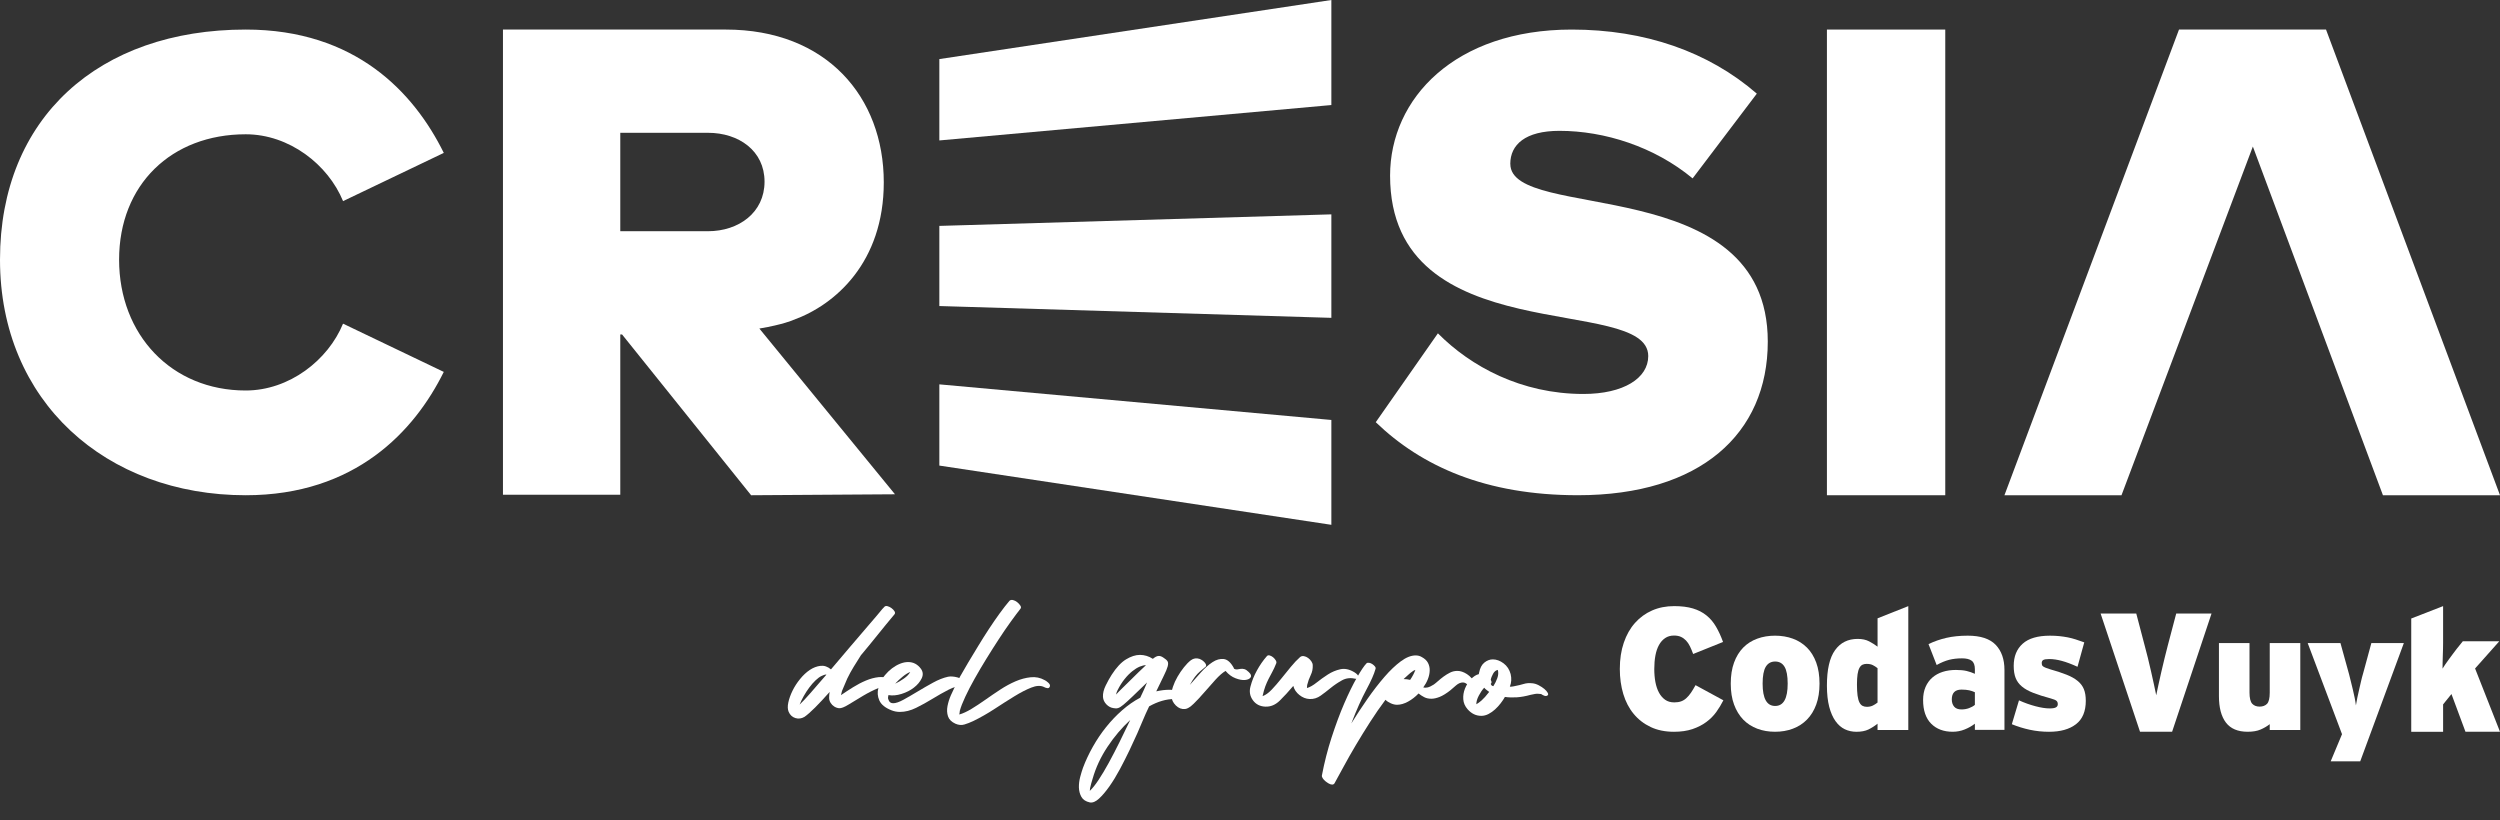 <?xml version="1.0" encoding="utf-8"?>
<!-- Generator: Adobe Illustrator 25.2.3, SVG Export Plug-In . SVG Version: 6.00 Build 0)  -->
<svg version="1.1" id="Layer_1" xmlns="http://www.w3.org/2000/svg" xmlns:xlink="http://www.w3.org/1999/xlink" x="0px" y="0px"
	 viewBox="0 0 125 41" enable-background="new 0 0 125 41" xml:space="preserve">
<rect x="0" y="0" width="125" height="41" fill="#333333" stroke="none"/>
<path fill="#FFFFFF" d="M44.54,33.98c0.044,0.026,0.096,0.066,0.158,0.118c0.061,0.052,0.092,0.11,0.092,0.171
	c-0.009,0.061-0.037,0.094-0.085,0.099c-0.048,0.004-0.094-0.002-0.138-0.019c-0.175-0.07-0.39-0.052-0.643,0.052
	c-0.254,0.105-0.51,0.234-0.768,0.387c-0.258,0.153-0.497,0.298-0.715,0.433c-0.219,0.136-0.381,0.199-0.486,0.19
	c-0.088-0.009-0.169-0.037-0.243-0.085c-0.074-0.048-0.134-0.107-0.177-0.177
	c-0.052-0.079-0.079-0.166-0.079-0.263c0-0.097,0.009-0.192,0.026-0.289c-0.271,0.306-0.514,0.566-0.729,0.781
	c-0.215,0.214-0.392,0.37-0.531,0.466c-0.149,0.087-0.3,0.107-0.453,0.059c-0.153-0.048-0.265-0.151-0.335-0.308
	c-0.053-0.123-0.059-0.278-0.02-0.466c0.04-0.188,0.11-0.385,0.21-0.59c0.101-0.206,0.227-0.402,0.381-0.59
	c0.153-0.188,0.315-0.339,0.486-0.453c0.171-0.114,0.348-0.182,0.532-0.204c0.184-0.021,0.359,0.037,0.525,0.177
	c0.28-0.332,0.608-0.72,0.985-1.161c0.376-0.442,0.805-0.943,1.286-1.502c0.07-0.079,0.136-0.158,0.197-0.236
	c0.061-0.079,0.127-0.153,0.197-0.223c0.035-0.043,0.087-0.057,0.158-0.04c0.07,0.018,0.138,0.051,0.203,0.099
	c0.066,0.048,0.116,0.101,0.151,0.158c0.035,0.057,0.035,0.107,0,0.151c-0.28,0.333-0.56,0.674-0.84,1.024
	c-0.28,0.35-0.56,0.691-0.84,1.024c-0.123,0.193-0.243,0.385-0.361,0.577
	c-0.118,0.193-0.226,0.389-0.322,0.59c-0.044,0.105-0.088,0.208-0.131,0.308
	c-0.044,0.101-0.087,0.204-0.131,0.308c-0.009,0.035-0.018,0.07-0.026,0.105c-0.009,0.035-0.018,0.07-0.026,0.105
	c0.192-0.131,0.394-0.263,0.604-0.394c0.21-0.131,0.424-0.243,0.643-0.335c0.219-0.092,0.433-0.149,0.643-0.171
	c0.21-0.022,0.411,0.019,0.604,0.124L44.54,33.98z M39.984,35.226c0.14-0.131,0.315-0.317,0.525-0.558
	c0.21-0.241,0.481-0.553,0.814-0.938c-0.026-0.009-0.068-0.002-0.125,0.019c-0.057,0.022-0.094,0.037-0.112,0.046
	c-0.097,0.044-0.199,0.118-0.309,0.223c-0.11,0.105-0.215,0.225-0.315,0.361
	c-0.101,0.136-0.193,0.278-0.276,0.426c-0.084,0.149-0.151,0.289-0.204,0.42L39.984,35.226z"/>
<path fill="#FFFFFF" d="M48.228,34.124c0.018,0.026,0.024,0.059,0.019,0.099c-0.004,0.04-0.029,0.059-0.072,0.059
	c-0.236,0-0.485,0.068-0.748,0.204c-0.263,0.136-0.53,0.287-0.801,0.453c-0.271,0.167-0.545,0.317-0.82,0.453
	c-0.276,0.136-0.545,0.204-0.807,0.204c-0.149,0-0.289-0.026-0.42-0.079c-0.315-0.122-0.518-0.287-0.611-0.492
	c-0.092-0.206-0.107-0.418-0.046-0.636c-0.009-0.018-0.015-0.029-0.019-0.033c-0.004-0.004-0.011-0.015-0.02-0.033
	c-0.035-0.07-0.037-0.118-0.006-0.144c0.03-0.026,0.072-0.035,0.125-0.026c0.061-0.14,0.145-0.273,0.249-0.4
	c0.105-0.127,0.221-0.238,0.348-0.335c0.127-0.096,0.26-0.173,0.4-0.23c0.14-0.057,0.276-0.086,0.407-0.086
	c0.263,0,0.477,0.114,0.643,0.341c0.105,0.149,0.116,0.308,0.033,0.479c-0.083,0.171-0.212,0.324-0.387,0.459
	c-0.175,0.136-0.381,0.241-0.617,0.315c-0.236,0.074-0.455,0.094-0.657,0.059c-0.009,0.044-0.015,0.083-0.02,0.118
	c-0.004,0.035,0.002,0.07,0.02,0.105c0.035,0.122,0.114,0.184,0.236,0.184c0.131,0,0.304-0.059,0.519-0.177
	c0.214-0.118,0.449-0.254,0.702-0.407c0.254-0.153,0.512-0.302,0.775-0.446c0.263-0.144,0.512-0.243,0.748-0.295
	c0.131-0.026,0.289-0.015,0.472,0.033c0.184,0.048,0.302,0.134,0.354,0.256L48.228,34.124z M45.511,33.599
	c-0.114,0.044-0.239,0.12-0.374,0.23c-0.136,0.11-0.265,0.23-0.387,0.361c0.149-0.07,0.297-0.158,0.446-0.263
	c0.149-0.105,0.254-0.214,0.315-0.328V33.599z"/>
<path fill="#FFFFFF" d="M52.233,34.006c0.044,0.018,0.103,0.059,0.177,0.125c0.074,0.066,0.103,0.129,0.085,0.19
	c-0.026,0.07-0.072,0.099-0.138,0.085c-0.066-0.013-0.121-0.033-0.164-0.059c-0.167-0.079-0.376-0.068-0.63,0.033
	c-0.254,0.101-0.534,0.245-0.84,0.433c-0.307,0.188-0.637,0.398-0.991,0.63
	c-0.354,0.232-0.711,0.435-1.07,0.61c-0.149,0.07-0.295,0.127-0.44,0.171c-0.145,0.043-0.295,0.03-0.453-0.04
	c-0.192-0.088-0.315-0.21-0.368-0.367c-0.053-0.158-0.061-0.328-0.026-0.512c0.035-0.184,0.092-0.365,0.171-0.545
	c0.079-0.179,0.153-0.339,0.223-0.479c0.052-0.114,0.136-0.273,0.249-0.479c0.114-0.205,0.247-0.435,0.4-0.689
	c0.153-0.254,0.317-0.525,0.492-0.814c0.175-0.289,0.354-0.573,0.538-0.853c0.184-0.28,0.363-0.54,0.538-0.781
	c0.175-0.241,0.337-0.448,0.486-0.623c0.044-0.043,0.103-0.057,0.177-0.04c0.074,0.018,0.145,0.053,0.21,0.105
	s0.118,0.11,0.158,0.171c0.04,0.061,0.042,0.114,0.006,0.158c-0.131,0.166-0.293,0.383-0.486,0.649
	c-0.193,0.267-0.392,0.558-0.597,0.873c-0.206,0.315-0.413,0.643-0.624,0.984
	c-0.21,0.341-0.405,0.671-0.584,0.991c-0.18,0.319-0.335,0.619-0.466,0.899c-0.131,0.28-0.223,0.516-0.276,0.709
	c0,0.009-0.002,0.03-0.006,0.066c-0.004,0.035-0.011,0.074-0.019,0.118c0.184-0.052,0.387-0.147,0.611-0.282
	c0.223-0.136,0.455-0.289,0.696-0.459s0.488-0.339,0.742-0.505c0.254-0.166,0.507-0.304,0.761-0.413
	c0.254-0.109,0.505-0.177,0.755-0.203C51.78,33.836,52.014,33.884,52.233,34.006z"/>
<path fill="#FFFFFF" d="M59.151,34.596c0.061,0.018,0.123,0.059,0.184,0.125c0.061,0.066,0.105,0.127,0.131,0.184
	c0.026,0.057,0.026,0.103,0,0.138c-0.026,0.035-0.092,0.035-0.197,0c-0.097-0.026-0.188-0.048-0.276-0.066
	c-0.088-0.018-0.18-0.026-0.276-0.026c-0.403,0-0.823,0.122-1.26,0.367c-0.114,0.236-0.228,0.49-0.341,0.761
	c-0.052,0.131-0.136,0.326-0.249,0.584c-0.114,0.258-0.245,0.542-0.394,0.853c-0.149,0.31-0.308,0.625-0.479,0.945
	c-0.171,0.319-0.346,0.606-0.525,0.86c-0.18,0.254-0.352,0.457-0.519,0.61
	c-0.166,0.153-0.319,0.217-0.46,0.19c-0.201-0.044-0.341-0.136-0.42-0.276c-0.079-0.14-0.12-0.298-0.125-0.472
	c-0.004-0.175,0.018-0.352,0.066-0.531c0.048-0.18,0.094-0.33,0.138-0.453c0.131-0.35,0.295-0.7,0.492-1.05
	c0.197-0.35,0.418-0.678,0.663-0.984c0.245-0.306,0.512-0.586,0.801-0.84c0.289-0.254,0.591-0.464,0.906-0.63
	c0.07-0.14,0.131-0.271,0.184-0.394c0.052-0.122,0.105-0.245,0.158-0.368c-0.306,0.298-0.551,0.534-0.735,0.708
	c-0.184,0.175-0.33,0.309-0.44,0.4c-0.11,0.092-0.199,0.149-0.269,0.171c-0.07,0.022-0.145,0.024-0.223,0.006
	c-0.14-0.018-0.263-0.081-0.367-0.19c-0.105-0.109-0.162-0.234-0.171-0.374c-0.009-0.175,0.037-0.365,0.138-0.571
	c0.101-0.206,0.199-0.383,0.295-0.531c0.236-0.368,0.477-0.625,0.722-0.774c0.245-0.149,0.477-0.223,0.696-0.223
	c0.219,0,0.442,0.066,0.643,0.197c0.053-0.044,0.103-0.079,0.151-0.105c0.048-0.026,0.099-0.04,0.151-0.04
	c0.07,0,0.149,0.03,0.236,0.092c0.096,0.061,0.162,0.12,0.197,0.177c0.035,0.057,0.037,0.142,0.006,0.256
	c-0.031,0.114-0.094,0.267-0.19,0.459c-0.097,0.193-0.223,0.455-0.381,0.787c0.227-0.052,0.446-0.079,0.657-0.079
	c0.254,0,0.481,0.035,0.683,0.105H59.151z M54.49,39.544c0.131-0.122,0.278-0.306,0.44-0.551
	c0.162-0.245,0.33-0.527,0.505-0.846c0.175-0.32,0.354-0.665,0.538-1.037s0.363-0.741,0.538-1.109
	c-0.42,0.385-0.799,0.831-1.136,1.339c-0.337,0.507-0.584,1.037-0.742,1.588c-0.026,0.079-0.05,0.16-0.072,0.243
	c-0.022,0.083-0.042,0.164-0.059,0.243c0,0.018-0.002,0.04-0.006,0.066c-0.004,0.026-0.007,0.048-0.007,0.066H54.49z
	 M55.803,34.728c0.079-0.088,0.182-0.192,0.308-0.315c0.127-0.122,0.258-0.251,0.394-0.387
	c0.136-0.136,0.273-0.271,0.413-0.407c0.14-0.136,0.267-0.256,0.381-0.361c-0.087,0-0.191,0.024-0.309,0.072
	c-0.118,0.048-0.243,0.125-0.374,0.23c-0.131,0.105-0.261,0.236-0.387,0.394
	c-0.127,0.158-0.243,0.341-0.348,0.551C55.847,34.566,55.82,34.64,55.803,34.728z"/>
<path fill="#FFFFFF" d="M62.433,33.599c0.114,0.105,0.147,0.195,0.099,0.269c-0.048,0.074-0.14,0.118-0.276,0.131
	c-0.136,0.013-0.295-0.015-0.479-0.086c-0.184-0.07-0.35-0.192-0.499-0.367c-0.149,0.087-0.317,0.234-0.505,0.44
	c-0.188,0.206-0.374,0.416-0.558,0.63c-0.184,0.214-0.361,0.405-0.532,0.571
	c-0.171,0.166-0.313,0.254-0.426,0.263c-0.175,0.018-0.33-0.042-0.466-0.177
	c-0.136-0.136-0.208-0.287-0.217-0.453c-0.009-0.149,0.015-0.308,0.072-0.479c0.057-0.171,0.134-0.339,0.23-0.505
	c0.096-0.166,0.203-0.324,0.321-0.472c0.118-0.149,0.234-0.267,0.348-0.354c0.131-0.096,0.276-0.118,0.433-0.066
	c0.026,0.009,0.061,0.026,0.105,0.052c0.043,0.026,0.085,0.059,0.125,0.099c0.04,0.04,0.068,0.079,0.085,0.118
	c0.018,0.04,0.018,0.077,0,0.112c-0.018,0.018-0.114,0.099-0.289,0.243c-0.175,0.145-0.346,0.37-0.512,0.676
	c0.175-0.201,0.359-0.409,0.552-0.623c0.193-0.214,0.385-0.385,0.578-0.512c0.193-0.127,0.381-0.179,0.565-0.158
	c0.184,0.022,0.35,0.169,0.499,0.44c0,0.018,0.009,0.035,0.026,0.052c0.052,0.026,0.105,0.035,0.158,0.026
	c0.053-0.009,0.107-0.018,0.164-0.026c0.057-0.009,0.118-0.004,0.184,0.013c0.066,0.018,0.138,0.066,0.217,0.144
	V33.599z"/>
<path fill="#FFFFFF" d="M67.698,33.599c0.158,0.096,0.232,0.182,0.223,0.256c-0.009,0.074-0.053,0.103-0.131,0.085
	c-0.254-0.061-0.481-0.037-0.683,0.072c-0.201,0.11-0.398,0.243-0.591,0.4
	c-0.149,0.122-0.308,0.245-0.479,0.368c-0.171,0.123-0.357,0.18-0.558,0.171c-0.184-0.009-0.354-0.076-0.512-0.203
	c-0.158-0.127-0.258-0.278-0.302-0.453c-0.236,0.28-0.462,0.525-0.676,0.735
	c-0.215,0.21-0.453,0.311-0.716,0.302c-0.271-0.009-0.481-0.116-0.63-0.322c-0.149-0.206-0.188-0.435-0.118-0.689
	c0.07-0.271,0.177-0.538,0.322-0.8c0.145-0.263,0.308-0.499,0.492-0.709c0.035-0.044,0.083-0.057,0.145-0.04
	c0.061,0.018,0.118,0.048,0.171,0.092c0.053,0.044,0.096,0.094,0.131,0.151c0.035,0.057,0.044,0.107,0.026,0.151
	c-0.07,0.175-0.138,0.322-0.204,0.44c-0.066,0.118-0.127,0.234-0.184,0.348c-0.057,0.114-0.11,0.234-0.158,0.361
	c-0.048,0.127-0.094,0.291-0.138,0.492c0.149-0.052,0.302-0.162,0.46-0.328c0.158-0.166,0.315-0.348,0.472-0.544
	c0.158-0.197,0.317-0.394,0.479-0.59c0.162-0.197,0.317-0.361,0.466-0.492c0.052-0.043,0.116-0.059,0.191-0.046
	c0.074,0.013,0.145,0.044,0.21,0.092c0.066,0.048,0.12,0.105,0.164,0.171c0.044,0.066,0.066,0.129,0.066,0.19
	c0.009,0.175-0.024,0.339-0.099,0.492c-0.075,0.153-0.134,0.317-0.177,0.492c0,0.009-0.003,0.029-0.007,0.059
	c-0.004,0.031-0.006,0.064-0.006,0.099c0.149-0.043,0.311-0.136,0.486-0.276c0.175-0.14,0.361-0.273,0.558-0.4
	c0.197-0.127,0.405-0.214,0.624-0.263c0.219-0.048,0.446-0.002,0.683,0.138L67.698,33.599z"/>
<path fill="#FFFFFF" d="M73.855,34.281c0.035,0.052,0.042,0.097,0.019,0.131c-0.022,0.035-0.064,0.052-0.125,0.052
	c-0.044,0-0.099-0.015-0.164-0.046c-0.066-0.03-0.129-0.086-0.19-0.164c-0.079-0.087-0.162-0.131-0.249-0.131
	c-0.114,0-0.228,0.048-0.341,0.145c-0.114,0.096-0.21,0.179-0.289,0.249c-0.201,0.158-0.379,0.267-0.532,0.328
	c-0.153,0.061-0.291,0.092-0.413,0.092c-0.14,0-0.261-0.026-0.361-0.079c-0.101-0.052-0.195-0.114-0.282-0.184
	c-0.158,0.166-0.333,0.302-0.525,0.407c-0.193,0.105-0.376,0.158-0.552,0.158c-0.097,0-0.199-0.024-0.308-0.072
	c-0.11-0.048-0.199-0.107-0.269-0.177c-0.263,0.35-0.518,0.72-0.768,1.109c-0.249,0.389-0.486,0.772-0.709,1.148
	c-0.223,0.376-0.424,0.73-0.604,1.063c-0.179,0.332-0.335,0.617-0.466,0.853c-0.026,0.044-0.066,0.066-0.118,0.066
	c-0.052,0-0.109-0.018-0.171-0.053c-0.061-0.035-0.118-0.074-0.171-0.118c-0.053-0.044-0.096-0.092-0.131-0.145
	c-0.035-0.052-0.048-0.101-0.04-0.144c0.123-0.647,0.285-1.282,0.486-1.903c0.202-0.621,0.411-1.186,0.63-1.693
	c0.219-0.507,0.431-0.94,0.637-1.299c0.205-0.359,0.365-0.595,0.479-0.709c0.026-0.026,0.068-0.035,0.125-0.026
	c0.057,0.009,0.112,0.031,0.164,0.066c0.053,0.035,0.096,0.074,0.131,0.118c0.035,0.044,0.044,0.087,0.026,0.131
	c-0.07,0.254-0.223,0.599-0.459,1.037c-0.236,0.438-0.486,0.997-0.748,1.679c0.254-0.411,0.523-0.82,0.807-1.227
	c0.284-0.407,0.567-0.772,0.847-1.096c0.28-0.324,0.554-0.584,0.82-0.781c0.267-0.197,0.514-0.295,0.742-0.295
	c0.114,0,0.214,0.026,0.302,0.079c0.149,0.079,0.254,0.177,0.315,0.295c0.061,0.118,0.09,0.247,0.085,0.387
	c-0.004,0.14-0.035,0.282-0.092,0.427c-0.057,0.145-0.134,0.282-0.23,0.413c0.061,0.018,0.133,0.018,0.217,0
	c0.083-0.018,0.186-0.066,0.309-0.145c0.061-0.043,0.133-0.103,0.217-0.177c0.083-0.074,0.175-0.149,0.276-0.223
	c0.101-0.074,0.208-0.14,0.322-0.197c0.114-0.057,0.236-0.085,0.368-0.085c0.149,0,0.306,0.052,0.473,0.158
	c0.166,0.105,0.337,0.298,0.512,0.577L73.855,34.281z M70.77,33.494c-0.07,0.026-0.114,0.048-0.131,0.066
	c-0.079,0.052-0.156,0.114-0.23,0.184c-0.075,0.07-0.151,0.14-0.23,0.21c0.114,0,0.223,0.013,0.328,0.04
	c0.114-0.166,0.201-0.332,0.263-0.499H70.77z"/>
<path fill="#FFFFFF" d="M76.612,34.163c0.105,0.009,0.212,0.042,0.322,0.099c0.109,0.057,0.203,0.118,0.282,0.184
	c0.079,0.066,0.136,0.131,0.171,0.197c0.035,0.066,0.026,0.112-0.026,0.138c-0.044,0.026-0.097,0.026-0.158,0
	c-0.061-0.026-0.11-0.052-0.145-0.079c-0.018,0-0.066-0.004-0.145-0.013c-0.079-0.009-0.206,0.009-0.381,0.052
	c-0.254,0.07-0.485,0.112-0.696,0.125c-0.21,0.013-0.407,0.006-0.591-0.019
	c-0.053,0.097-0.123,0.201-0.21,0.315c-0.088,0.114-0.182,0.217-0.282,0.308
	c-0.101,0.092-0.21,0.169-0.328,0.23c-0.118,0.061-0.239,0.092-0.361,0.092c-0.263,0-0.49-0.11-0.683-0.328
	c-0.131-0.149-0.204-0.315-0.217-0.499c-0.013-0.184,0.015-0.363,0.085-0.538
	c0.07-0.175,0.169-0.33,0.295-0.466c0.127-0.136,0.26-0.221,0.4-0.256c0-0.035,0.004-0.061,0.013-0.079
	c0.044-0.227,0.131-0.394,0.263-0.499c0.131-0.105,0.271-0.158,0.42-0.158c0.184,0,0.363,0.066,0.538,0.197
	c0.175,0.131,0.293,0.311,0.354,0.538c0.052,0.219,0.04,0.429-0.04,0.63c0.061,0,0.116-0.004,0.164-0.013
	c0.048-0.009,0.09-0.018,0.125-0.026c0.14-0.026,0.276-0.059,0.407-0.099c0.131-0.04,0.271-0.05,0.42-0.033
	H76.612z M73.815,35.213c0.07-0.035,0.158-0.099,0.263-0.19c0.105-0.092,0.232-0.234,0.381-0.427
	c-0.044-0.035-0.088-0.068-0.131-0.099c-0.044-0.031-0.084-0.068-0.118-0.112c-0.097,0.105-0.186,0.236-0.269,0.394
	c-0.084,0.158-0.125,0.302-0.125,0.433H73.815z M74.537,33.993c0.026,0.044,0.04,0.084,0.04,0.118
	c0,0.035-0.013,0.061-0.04,0.079c0.018,0.07,0.061,0.11,0.131,0.118c0.079-0.122,0.145-0.256,0.197-0.4
	c0.053-0.144,0.061-0.282,0.026-0.413c-0.096,0.018-0.175,0.081-0.236,0.19
	c-0.061,0.11-0.101,0.212-0.118,0.308L74.537,33.993z"/>
<path fill="#FFFFFF" d="M46.967,23.279l19.601,2.962V20.998l-19.601-1.78V23.279z"/>
<path fill="#FFFFFF" d="M46.967,15.302l19.601,0.59v-5.174l-19.601,0.577V15.302z"/>
<path fill="#FFFFFF" d="M46.967,7.022l19.601-1.77V0L46.967,2.954V7.022z"/>
<path fill="#FFFFFF" d="M12.286,6.714c2.178,0,4.118,1.516,4.867,3.342l5.037-2.411
	c-1.497-3.032-4.424-6.167-9.903-6.167C4.944,1.478,0,5.888,0,12.984C0,20.081,5.309,24.762,12.286,24.762
	c5.479,0,8.44-3.204,9.903-6.167l-5.037-2.412c-0.749,1.826-2.689,3.342-4.867,3.342
	c-3.71,0-6.33-2.786-6.33-6.541c0-3.756,2.621-6.27,6.33-6.27"/>
<path fill="#FFFFFF" d="M75.514,8.196c0-0.964,0.751-1.654,2.458-1.654c2.254,0,4.746,0.792,6.659,2.377l3.21-4.237
	c-2.425-2.101-5.6-3.204-9.254-3.204c-5.839,0-9.083,3.445-9.083,7.303c0,8.854,12.908,5.887,12.908,9.022
	c0,1.103-1.229,1.895-3.244,1.895c-3.107,0-5.634-1.378-7.273-3.032l-3.107,4.444
	c2.288,2.205,5.497,3.651,10.108,3.651c6.112,0,9.493-3.066,9.493-7.682c0-8.544-12.873-5.956-12.873-8.884"/>
<path fill="#FFFFFF" d="M97.263,1.478h-5.917V24.762h5.917V1.478z"/>
<path fill="#FFFFFF" d="M39.658,16.001c2.112-0.757,4.531-2.891,4.531-6.883c0-4.268-2.862-7.64-7.903-7.64H25.148
	v23.259h5.866V16.724h0.09l6.452,8.038l7.193-0.048l-6.781-8.287c1.193-0.2,1.69-0.425,1.69-0.425 M35.4,11.561
	h-4.386V6.64H35.4c1.533,0,2.827,0.895,2.827,2.443C38.227,10.633,36.933,11.561,35.4,11.561z"/>
<path fill="#FFFFFF" d="M116.301,1.478h-7.351l-8.728,23.284h5.853l6.568-17.435l6.504,17.435H125L116.301,1.478z"/>
<path fill="#FFFFFF" d="M85.813,35.602c-0.137,0.188-0.301,0.355-0.498,0.499c-0.194,0.145-0.426,0.263-0.692,0.354
	c-0.265,0.089-0.574,0.134-0.924,0.134c-0.441,0-0.831-0.079-1.166-0.238c-0.338-0.16-0.622-0.38-0.85-0.658
	c-0.231-0.277-0.402-0.609-0.518-0.991c-0.115-0.383-0.174-0.802-0.174-1.254c0-0.488,0.066-0.925,0.199-1.314
	c0.133-0.389,0.319-0.719,0.561-0.989c0.24-0.269,0.525-0.477,0.856-0.622c0.331-0.145,0.698-0.217,1.101-0.217
	c0.362,0,0.673,0.038,0.938,0.117c0.262,0.079,0.489,0.195,0.678,0.349c0.19,0.154,0.35,0.342,0.479,0.566
	c0.13,0.223,0.247,0.477,0.349,0.761l-1.494,0.601c-0.051-0.139-0.104-0.267-0.16-0.383
	c-0.058-0.116-0.122-0.213-0.197-0.291c-0.075-0.078-0.159-0.139-0.255-0.182
	c-0.095-0.045-0.21-0.066-0.347-0.066c-0.17,0-0.318,0.042-0.441,0.126c-0.125,0.084-0.228,0.2-0.309,0.348
	c-0.082,0.148-0.141,0.324-0.179,0.527c-0.037,0.203-0.056,0.426-0.056,0.67s0.019,0.45,0.056,0.653
	c0.038,0.202,0.098,0.38,0.179,0.53c0.082,0.151,0.184,0.269,0.309,0.357c0.123,0.088,0.277,0.131,0.457,0.131
	c0.13,0,0.244-0.017,0.341-0.052c0.097-0.035,0.183-0.088,0.262-0.161c0.08-0.072,0.156-0.162,0.231-0.27
	c0.072-0.108,0.149-0.234,0.228-0.379l1.392,0.757c-0.102,0.203-0.221,0.399-0.356,0.588"/>
<path fill="#FFFFFF" d="M89.384,34.183c0-0.39-0.053-0.671-0.158-0.846c-0.105-0.175-0.263-0.261-0.468-0.261
	c-0.205,0-0.362,0.086-0.469,0.261c-0.105,0.174-0.158,0.456-0.158,0.846c0,0.743,0.208,1.115,0.627,1.115
	C89.177,35.298,89.384,34.926,89.384,34.183z M90.976,34.183c0,0.398-0.056,0.747-0.165,1.045
	c-0.11,0.299-0.263,0.549-0.462,0.751c-0.197,0.202-0.435,0.354-0.707,0.456c-0.272,0.103-0.569,0.153-0.89,0.153
	c-0.321,0-0.616-0.05-0.888-0.153c-0.273-0.103-0.507-0.254-0.704-0.456c-0.193-0.202-0.348-0.452-0.457-0.751
	c-0.111-0.298-0.165-0.648-0.165-1.045c0-0.397,0.054-0.756,0.165-1.055c0.108-0.298,0.263-0.548,0.457-0.747
	c0.196-0.199,0.431-0.349,0.704-0.448c0.273-0.1,0.569-0.149,0.888-0.149s0.619,0.05,0.89,0.149
	c0.272,0.099,0.509,0.25,0.707,0.448c0.199,0.199,0.352,0.448,0.462,0.747C90.921,33.427,90.976,33.778,90.976,34.183
	z"/>
<path fill="#FFFFFF" d="M93.877,33.408c-0.079-0.063-0.161-0.115-0.242-0.155c-0.083-0.04-0.183-0.059-0.302-0.059
	c-0.079,0-0.149,0.014-0.209,0.042c-0.058,0.029-0.11,0.081-0.152,0.158c-0.042,0.077-0.073,0.183-0.094,0.317
	c-0.019,0.134-0.03,0.307-0.03,0.517c0,0.223,0.011,0.407,0.03,0.552c0.021,0.145,0.051,0.26,0.094,0.342
	c0.042,0.083,0.095,0.14,0.158,0.172c0.062,0.031,0.132,0.047,0.212,0.047c0.113,0,0.21-0.021,0.293-0.06
	c0.082-0.039,0.163-0.091,0.242-0.153v-1.72V33.408z M93.877,36.499v-0.315c-0.147,0.118-0.3,0.216-0.459,0.292
	c-0.158,0.075-0.357,0.113-0.595,0.113c-0.209,0-0.403-0.042-0.581-0.126c-0.179-0.086-0.334-0.221-0.467-0.407
	c-0.133-0.187-0.238-0.426-0.315-0.718c-0.075-0.292-0.114-0.644-0.114-1.058c0-0.804,0.134-1.393,0.405-1.77
	c0.269-0.376,0.645-0.565,1.133-0.565c0.226,0,0.417,0.041,0.573,0.123c0.156,0.082,0.296,0.17,0.421,0.265V30.916
	l1.537-0.61v6.193h-1.537V36.499z"/>
<path fill="#FFFFFF" d="M98.744,34.612c-0.086-0.041-0.182-0.073-0.286-0.097c-0.104-0.022-0.232-0.035-0.382-0.035
	c-0.324,0-0.486,0.164-0.486,0.492c0,0.147,0.039,0.267,0.117,0.36c0.079,0.094,0.2,0.14,0.369,0.14
	c0.133,0,0.26-0.022,0.378-0.066c0.118-0.044,0.215-0.098,0.29-0.162V34.612z M98.744,36.493v-0.308
	c-0.15,0.116-0.321,0.213-0.513,0.289c-0.191,0.077-0.39,0.114-0.597,0.114c-0.447,0-0.806-0.134-1.075-0.403
	c-0.268-0.27-0.404-0.664-0.404-1.186c0-0.246,0.042-0.462,0.122-0.65c0.082-0.188,0.195-0.344,0.339-0.47
	c0.146-0.127,0.317-0.221,0.518-0.286c0.199-0.064,0.421-0.096,0.664-0.096c0.207,0,0.388,0.017,0.535,0.052
	c0.147,0.036,0.283,0.083,0.411,0.141v-0.228c0-0.205-0.053-0.348-0.16-0.426
	c-0.107-0.08-0.268-0.119-0.483-0.119c-0.236,0-0.453,0.025-0.647,0.074c-0.192,0.051-0.4,0.136-0.621,0.259
	l-0.407-1.045c0.277-0.135,0.574-0.238,0.89-0.312c0.315-0.073,0.672-0.11,1.073-0.11
	c0.636,0,1.102,0.153,1.395,0.457c0.292,0.305,0.439,0.723,0.439,1.257v2.996h-1.478V36.493z"/>
<path fill="#FFFFFF" d="M104.29,35.035c0,0.533-0.164,0.925-0.492,1.176c-0.328,0.253-0.777,0.378-1.348,0.378
	c-0.328,0-0.648-0.034-0.958-0.1c-0.312-0.067-0.61-0.16-0.9-0.278l0.357-1.194c0.271,0.123,0.545,0.221,0.822,0.294
	c0.276,0.074,0.514,0.11,0.713,0.11c0.146,0,0.251-0.017,0.313-0.053c0.062-0.035,0.092-0.088,0.092-0.158
	c0-0.076-0.021-0.134-0.068-0.171c-0.044-0.039-0.14-0.077-0.287-0.118c-0.346-0.093-0.634-0.186-0.869-0.277
	c-0.234-0.091-0.424-0.196-0.568-0.317c-0.145-0.119-0.249-0.262-0.315-0.426c-0.065-0.164-0.097-0.366-0.097-0.607
	c0-0.473,0.15-0.844,0.45-1.11c0.298-0.267,0.753-0.4,1.365-0.4c0.169,0,0.324,0.008,0.466,0.022
	c0.141,0.015,0.279,0.035,0.417,0.061c0.134,0.027,0.271,0.062,0.405,0.105c0.137,0.044,0.278,0.094,0.425,0.146
	l-0.338,1.221c-0.295-0.135-0.554-0.233-0.782-0.294c-0.225-0.062-0.437-0.093-0.634-0.093
	c-0.148,0-0.246,0.017-0.299,0.048c-0.05,0.032-0.074,0.084-0.074,0.153c0,0.036,0.004,0.066,0.012,0.094
	c0.008,0.026,0.027,0.051,0.058,0.074c0.032,0.022,0.077,0.046,0.137,0.07c0.058,0.023,0.135,0.049,0.231,0.079
	c0.312,0.088,0.579,0.175,0.803,0.264c0.222,0.088,0.407,0.19,0.55,0.308c0.145,0.116,0.25,0.254,0.315,0.412
	c0.065,0.158,0.097,0.351,0.097,0.58"/>
<path fill="#FFFFFF" d="M108.605,36.588h-1.604l-1.971-5.913h1.783l0.417,1.588c0.05,0.185,0.104,0.393,0.161,0.621
	c0.058,0.228,0.111,0.459,0.163,0.692c0.052,0.234,0.101,0.455,0.147,0.664c0.046,0.208,0.084,0.383,0.11,0.524
	c0.027-0.14,0.065-0.315,0.111-0.524c0.047-0.209,0.096-0.428,0.147-0.659c0.052-0.23,0.107-0.462,0.165-0.693
	c0.057-0.23,0.11-0.44,0.158-0.625l0.419-1.588h1.766l-1.972,5.913V36.588z"/>
<path fill="#FFFFFF" d="M113.487,36.498v-0.29c-0.133,0.105-0.287,0.195-0.459,0.269c-0.171,0.074-0.386,0.111-0.646,0.111
	c-0.489,0-0.85-0.152-1.085-0.458c-0.234-0.307-0.35-0.747-0.35-1.321v-2.656h1.528v2.466
	c0,0.282,0.046,0.47,0.136,0.568c0.089,0.096,0.213,0.144,0.37,0.144c0.156,0,0.282-0.047,0.372-0.14
	c0.089-0.094,0.134-0.279,0.134-0.555v-2.482h1.528v4.345H113.487L113.487,36.498z"/>
<path fill="#FFFFFF" d="M118.011,38.067h-1.477l0.567-1.358l-1.716-4.555h1.638l0.43,1.557
	c0.023,0.095,0.052,0.209,0.085,0.342c0.034,0.133,0.069,0.274,0.103,0.42c0.036,0.147,0.067,0.291,0.095,0.429
	c0.028,0.139,0.047,0.262,0.06,0.368c0.018-0.106,0.041-0.23,0.068-0.371c0.029-0.142,0.061-0.285,0.095-0.429
	c0.036-0.145,0.066-0.286,0.098-0.425c0.034-0.138,0.061-0.255,0.092-0.349l0.419-1.541h1.624L118.011,38.067z"/>
<path fill="#FFFFFF" d="M123.274,36.589l-0.701-1.887l-0.418,0.517v1.371h-1.593V30.926l1.593-0.62v1.844
	c0,0.075-0.002,0.172-0.004,0.289c-0.005,0.117-0.008,0.237-0.011,0.361c-0.003,0.123-0.005,0.242-0.01,0.357
	c-0.003,0.114-0.003,0.207-0.003,0.275c0.03-0.051,0.074-0.121,0.133-0.206c0.059-0.086,0.125-0.176,0.192-0.271
	c0.068-0.095,0.136-0.186,0.204-0.275c0.069-0.089,0.127-0.165,0.173-0.229l0.312-0.388h1.824l-1.211,1.361L125,36.588h-1.727
	L123.274,36.589z"/>
</svg>
